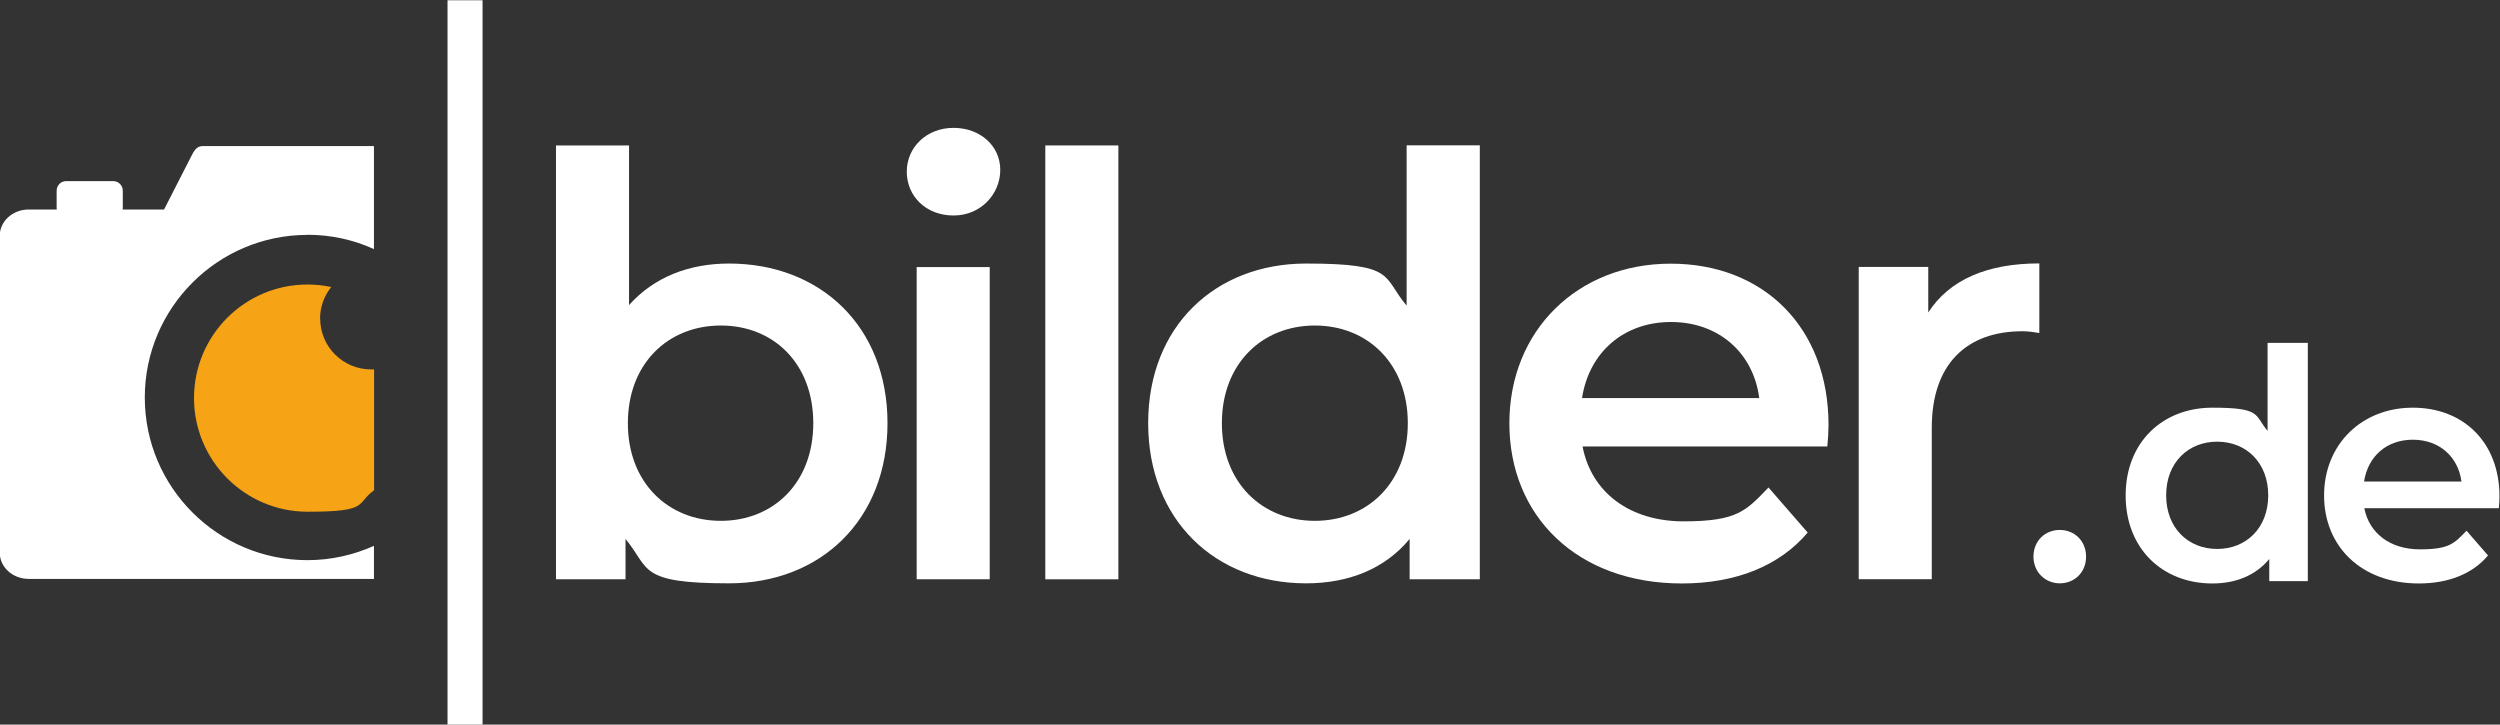 <?xml version="1.0" encoding="UTF-8"?>
<svg id="Ebene_1" data-name="Ebene 1" xmlns="http://www.w3.org/2000/svg" version="1.1" viewBox="0 0 1920 556.5">
  <rect x="0" y="0" width="1920" height="556.5" fill="#333333" stroke="none"/>
  <defs>
    <style>
      .cls-1 {
        fill: #f6a316;
      }

      .cls-1, .cls-2 {
        stroke-width: 0px;
      }

      .cls-2 {
        fill: #fff;
      }
    </style>
  </defs>
  <g>
    <path class="cls-2" d="M681.6,325c0,74.5-51.6,123-121.7,123s-60.6-11.2-79.5-34.1v31h-53.4V111.7h56.1v122.6c19.3-21.6,46.2-31.9,76.8-31.9,70,0,121.7,48.1,121.7,122.6ZM624.6,325c0-45.8-30.5-75-71-75s-71.4,29.2-71.4,75,31,75,71.4,75c40.4,0,71-29.2,71-75Z"/>
    <path class="cls-2" d="M696.4,131.9c0-18.9,15.3-33.7,35.9-33.7s35.9,13.9,35.9,32.3-14.8,35-35.9,35-35.9-14.8-35.9-33.7ZM704,205.1h56.1v239.8h-56.1v-239.8Z"/>
    <path class="cls-2" d="M802.8,111.7h56.1v333.2h-56.1V111.7Z"/>
    <path class="cls-2" d="M1136.5,111.7v333.2h-53.9v-31c-18.9,22.9-46.7,34.1-79.5,34.1-69.6,0-121.3-48.5-121.3-123s51.6-122.6,121.3-122.6,58.4,10.3,77.2,32.3v-123.1h56.1ZM1081.2,325c0-45.8-31-75-71.4-75s-71.4,29.2-71.4,75,31,75,71.4,75c40.4,0,71.4-29.2,71.4-75Z"/>
    <path class="cls-2" d="M1403.6,342.9h-188.2c6.7,35,35.9,57.5,77.7,57.5s48.1-8.5,65.1-26l30.1,34.6c-21.6,25.6-55.2,39.1-96.6,39.1-80.4,0-132.5-51.6-132.5-123s52.5-122.6,123.9-122.6,121.2,49,121.2,123.9c0,4.5-.4,11.2-.9,16.6ZM1215,305.7h136.1c-4.5-34.6-31-58.4-67.8-58.4-36.4,0-62.9,23.4-68.3,58.4Z"/>
    <path class="cls-2" d="M1566.2,202.4v53.4c-4.9-.9-9-1.4-13-1.4-42.7,0-69.6,25.1-69.6,74.1v116.3h-56.1v-239.8h53.4v35c16.2-25.2,45.3-37.7,85.3-37.7Z"/>
    <path class="cls-2" d="M1561.7,427.5c0-12.3,9.1-20.5,20.2-20.5s20.2,8.2,20.2,20.5-9.1,20.5-20.2,20.5-20.2-8.6-20.2-20.5Z"/>
    <path class="cls-2" d="M1772.4,263.1v183.2h-29.6v-17c-10.4,12.6-25.7,18.8-43.7,18.8-38.3,0-66.6-26.7-66.6-67.6s28.4-67.4,66.6-67.4,32.1,5.7,42.4,17.8v-67.6h30.9ZM1742,380.4c0-25.2-17-41.2-39.2-41.2s-39.2,16-39.2,41.2,17,41.2,39.2,41.2c22.2,0,39.2-16,39.2-41.2Z"/>
    <path class="cls-2" d="M1919.2,390.3h-103.4c3.7,19.2,19.8,31.6,42.7,31.6s26.4-4.7,35.8-14.3l16.5,19c-11.8,14.1-30.4,21.5-53.1,21.5-44.2,0-72.8-28.4-72.8-67.6s28.9-67.4,68.1-67.4,66.6,26.9,66.6,68.1c0,2.5-.2,6.2-.5,9.1ZM1815.6,369.8h74.8c-2.5-19-17-32.1-37.3-32.1s-34.5,12.8-37.5,32.1Z"/>
  </g>
  <rect class="cls-2" x="343.7" y=".2" width="26.9" height="556.5"/>
  <path class="cls-1" d="M245.8,244.8c0-9.2,3.2-17.7,8.6-24.4-5.9-1.2-12-1.9-18.2-1.9-48.2,0-87.2,39.1-87.2,87.2s39.1,87.3,87.2,87.3,36.7-6.1,51.1-16.5v-92.8c-.8,0-1.6,0-2.4,0-21.5,0-39-17.5-39-39Z"/>
  <path class="cls-2" d="M236.1,180.3c18.2,0,35.5,3.9,51.1,11v-79.1h-131.8c-4.6,0-6.8,4.4-8.4,7.6l-21,41.1h-31.8c0-.4.1-.8.1-1.2v-13.2c0-4.1-3.3-7.4-7.3-7.4h-36.2c-4.1,0-7.3,3.3-7.3,7.4v13.2c0,.4,0,.8.1,1.2h-21.6c-12.3,0-22.2,9.1-22.2,20.2v243.3c0,11.2,10,20.2,22.2,20.2h265.2v-25.4c-15.6,7-32.9,11-51.1,11-68.9,0-124.9-56-124.9-124.9,0-68.9,56.1-124.9,124.9-124.9Z"/>
</svg>